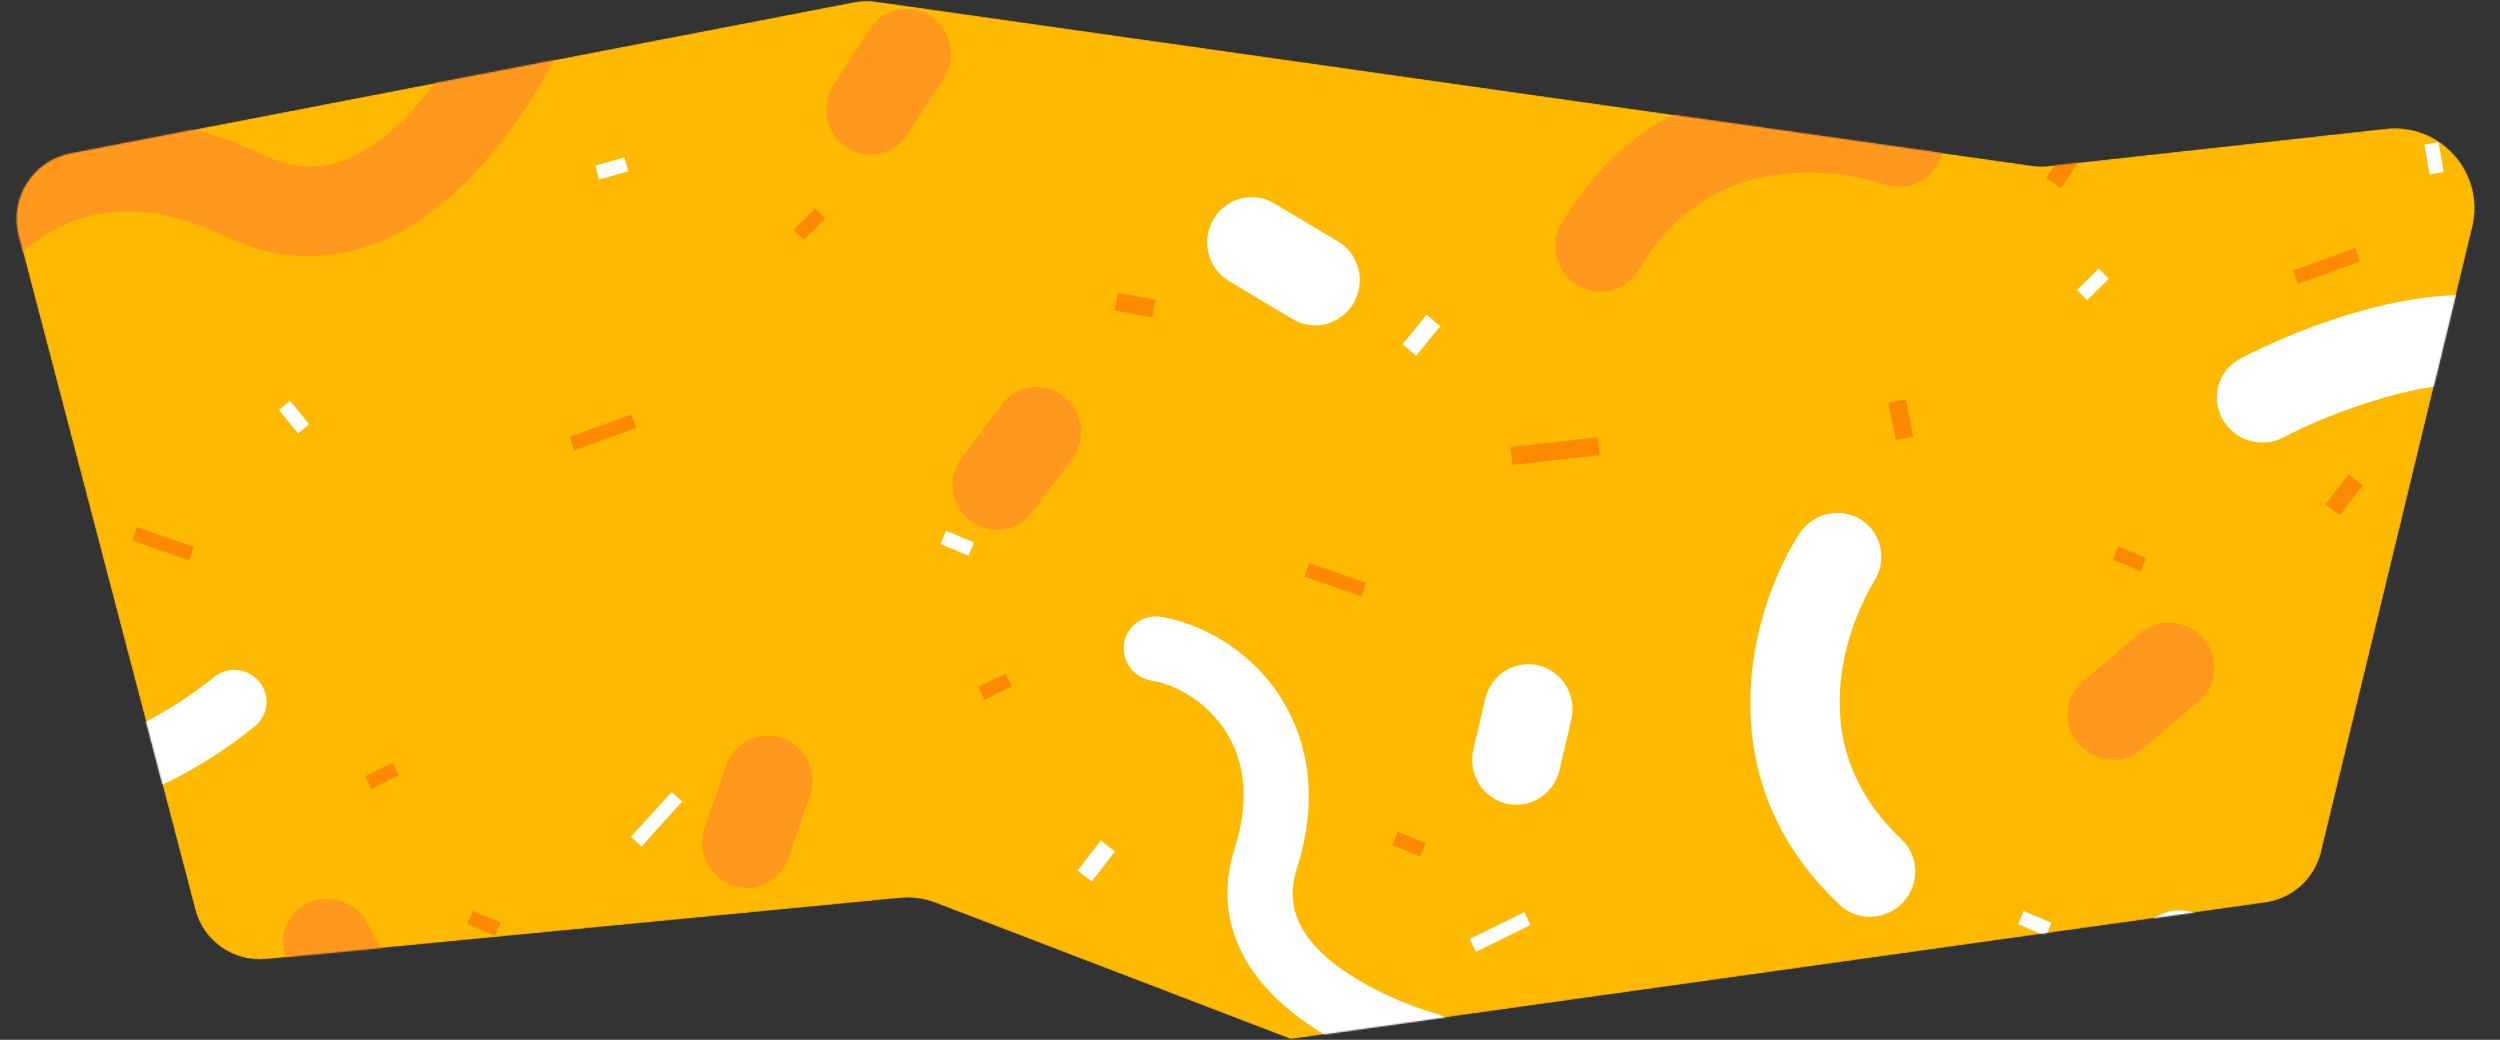 <svg width="1873" height="779" viewBox="0 0 1873 779" fill="none" xmlns="http://www.w3.org/2000/svg">
<rect x="0" y="0" width="1873" height="779" fill="#333333" stroke="none"/>
<mask id="mask0_1582_27533" style="mask-type:alpha" maskUnits="userSpaceOnUse" x="12" y="0" width="1843" height="779">
<path d="M14.021 176.64C6.701 148.683 24.537 120.36 52.913 114.882L639.782 1.587C645.223 0.536 650.8 0.398 656.287 1.176L1522.25 124.113C1526.4 124.702 1530.61 124.767 1534.77 124.307L1787.47 96.393C1828.82 91.825 1862.16 129.709 1852.37 170.148L1739 638.463C1734.17 658.402 1717.65 673.369 1697.34 676.215L967 778.5L701.187 676.557C692.514 673.231 683.188 671.964 673.942 672.856L199.385 718.631C174.957 720.987 152.431 705.267 146.215 681.526L14.021 176.64Z" fill="#FFBD99"/>
</mask>
<g mask="url(#mask0_1582_27533)">
<path d="M14.021 176.64C6.701 148.683 24.537 120.36 52.913 114.882L639.782 1.587C645.223 0.536 650.8 0.398 656.287 1.176L1522.25 124.113C1526.4 124.702 1530.61 124.767 1534.77 124.307L1787.47 96.393C1828.82 91.825 1862.16 129.709 1852.37 170.148L1739 638.463C1734.17 658.402 1717.65 673.369 1697.34 676.215L967 778.5L701.187 676.557C692.514 673.231 683.188 671.964 673.942 672.856L199.385 718.631C174.957 720.987 152.431 705.267 146.215 681.526L14.021 176.64Z" fill="#FFB900"/>
<path d="M1169.53 168.25C1240.46 45.387 1373.15 53.645 1433.41 75.258C1450.91 81.533 1460.24 100.631 1454.19 117.983C1448.13 135.245 1429.09 144.177 1411.55 137.959C1406.29 136.144 1288.72 96.846 1228 202.009C1218.84 217.87 1198.31 223.18 1182.18 213.862C1166.04 204.545 1160.37 184.11 1169.53 168.25Z" fill="#FF981C"/>
<path d="M1378.36 678.013C1274.93 580.911 1313.25 453.615 1348.05 399.876C1358.15 384.265 1378.87 379.547 1394.39 389.39C1409.81 399.236 1414.16 419.807 1404.11 435.463C1401.14 440.177 1336.05 545.674 1424.58 628.788C1437.93 641.323 1438.42 662.523 1425.66 676.109C1412.91 689.696 1391.72 690.549 1378.36 678.013Z" fill="white"/>
<path d="M845.096 473.786C849.871 465.516 859.463 460.583 869.631 462.11C895.857 466.057 935.229 484.334 959.688 522.848C975.656 547.996 990.696 590.651 971.553 650.997C966.499 667.014 967.664 681.387 975.245 694.954C995.18 730.801 1054.42 753.531 1075.56 759.22C1088.6 762.74 1096.48 776.087 1093.13 788.965C1089.77 801.842 1076.47 809.476 1063.42 805.957C1059.49 804.912 966.952 779.496 932.611 717.956C918.35 692.402 915.744 664.722 924.941 635.837C935.825 601.576 933.619 572.122 918.461 548.222C903.99 525.387 880.162 512.577 863.02 509.976C849.656 507.996 840.303 495.635 842.123 482.372C842.574 479.236 843.583 476.31 845.078 473.72L845.096 473.786Z" fill="white"/>
<path d="M-67.91 254.336C-78.254 246.235 -83.122 232.218 -79.078 218.661C-68.639 183.7 -36.141 133.595 21.044 107.714C58.383 90.818 119.392 78.566 197.897 116.293C218.74 126.27 238.544 127.458 258.487 119.75C311.166 99.516 353.567 23.206 365.398 -4.491C372.71 -21.576 392.413 -29.73 409.307 -22.674C426.2 -15.618 434.031 3.979 426.718 21.064C424.537 26.217 372.049 147.369 281.589 182.267C244.027 196.759 205.819 194.964 168.247 176.86C123.679 155.42 83.132 152.738 47.649 168.772C13.75 184.075 -8.3 214.06 -15.153 236.908C-20.43 254.731 -39.075 265.085 -56.789 260.045C-60.974 258.825 -64.765 256.885 -68.004 254.349L-67.91 254.336Z" fill="#FF981C"/>
<path d="M1665.26 281.252C1668.22 276.138 1672.6 271.776 1678.25 268.752C1691.95 261.492 1814.65 198.322 1903 229.486C1920.57 235.646 1929.99 254.72 1924 272.106C1917.99 289.401 1898.95 298.482 1881.32 292.288C1830.06 274.262 1738.71 312.702 1710.74 327.661C1694.52 336.304 1674.06 330.159 1665.04 313.916C1659.15 303.316 1659.66 290.964 1665.23 281.31L1665.26 281.252Z" fill="white"/>
<path d="M198.588 533.082C197.285 537.077 194.871 540.76 191.386 543.696C182.914 550.766 106.783 612.8 40.686 604.102C27.546 602.399 18.185 590.504 19.793 577.519C21.432 564.594 33.354 555.47 46.54 557.188C84.882 562.196 142.823 521.993 160.097 507.463C170.116 499.059 185.268 500.326 193.939 510.307C199.597 516.822 201.063 525.495 198.603 533.037L198.588 533.082Z" fill="white"/>
<path d="M1604.07 698.49C1608.48 690.847 1616.03 684.936 1625.42 682.849C1643.44 678.773 1661.65 690.05 1666 708.038L1717.38 919.909C1721.76 937.84 1710.66 955.719 1692.58 959.761C1674.55 963.836 1656.35 952.56 1652 934.571L1600.62 722.701C1598.54 714.146 1599.99 705.558 1604.07 698.49Z" fill="white"/>
<path d="M1802.66 635.157L1814.28 628.34L1784.52 576.15L1772.9 582.967L1802.66 635.157Z" fill="#FC8A00"/>
<path d="M1553.37 518.963C1555.23 515.745 1557.65 512.773 1560.64 510.288L1603.37 474.352C1617.44 462.55 1638.67 464.39 1650.79 478.512C1662.91 492.634 1661.37 513.66 1647.31 525.462L1604.57 561.397C1590.51 573.199 1569.27 571.359 1557.16 557.237C1547.65 546.156 1546.57 530.743 1553.37 518.963Z" fill="#FF981C"/>
<path d="M1623.19 44.611C1625.05 41.393 1627.46 38.421 1630.46 35.936L1673.19 0C1687.25 -11.801 1708.49 -9.962 1720.61 4.16C1732.72 18.282 1731.19 39.309 1717.12 51.11L1674.39 87.046C1660.33 98.847 1639.09 97.008 1626.97 82.886C1617.47 71.804 1616.39 56.392 1623.19 44.611Z" fill="white"/>
<path d="M943.955 148.271C947.604 148.973 951.203 150.284 954.532 152.3L1002.48 180.913C1018.23 190.339 1023.45 211.006 1014.07 227.079C1004.69 243.152 984.323 248.584 968.567 239.158L920.622 210.545C904.866 201.119 899.652 180.452 909.029 164.379C916.388 151.768 930.597 145.701 943.955 148.271Z" fill="white"/>
<path d="M568.009 551.907C573.96 550.546 580.352 550.815 586.519 553.075C603.82 559.368 612.936 578.685 606.806 596.226L590.606 642.944C584.541 660.47 565.592 669.584 548.277 663.225C530.977 656.932 521.861 637.615 527.991 620.075L544.19 573.356C548.077 562.078 557.321 554.283 567.994 551.842L568.009 551.907Z" fill="#FF981C"/>
<path d="M779.647 290.134C785.729 290.663 791.73 292.88 796.907 296.923C811.443 308.218 814.196 329.4 802.982 344.215L773.235 383.714C762.087 398.535 741.256 401.399 726.726 390.036C712.189 378.74 709.437 357.559 720.651 342.743L750.398 303.245C757.556 293.701 768.745 289.118 779.653 290.067L779.647 290.134Z" fill="#FF981C"/>
<path d="M216.483 689.604C219.571 684.338 224.148 679.868 230.021 676.927C246.462 668.645 266.775 675.248 275.345 691.734L298.257 735.553C306.86 751.983 300.508 772.027 284.009 780.275C267.568 788.558 247.255 781.955 238.685 765.468L215.773 721.649C210.225 711.088 210.886 699.015 216.425 689.57L216.483 689.604Z" fill="#FF981C"/>
<path d="M679.843 6.806C685.947 6.919 692.086 8.722 697.526 12.401C712.799 22.679 716.991 43.623 706.814 59.169L679.832 100.606C669.721 116.153 649.135 120.432 633.862 110.087C618.589 99.809 614.398 78.865 624.574 63.319L651.557 21.882C658.047 11.873 668.897 6.536 679.844 6.739L679.843 6.806Z" fill="#FF981C"/>
<path d="M1198.57 341.052L1197.03 327.641L1131.6 334.851L1133.13 348.262L1198.57 341.052Z" fill="#FC8A00"/>
<path d="M835.322 637.986L824.608 629.773L807.263 652.189L817.977 660.402L835.322 637.986Z" fill="white"/>
<path d="M1770.24 363.613L1759.52 355.402L1742.18 377.821L1752.9 386.032L1770.24 363.613Z" fill="#FC8A00"/>
<path d="M1491.46 728.66L1480.75 720.449L1463.41 742.868L1474.12 751.079L1491.46 728.66Z" fill="#FC8A00"/>
<path d="M1433.45 327.178L1427.86 299.184L1414.67 301.582L1420.26 329.577L1433.45 327.178Z" fill="#FC8A00"/>
<path d="M865.771 224.522L837.68 219.438L835.067 232.585L863.157 237.669L865.771 224.522Z" fill="#FC8A00"/>
<path d="M1061.01 266.496L1079.08 244.398L1068.85 235.735L1050.78 257.832L1061.01 266.496Z" fill="white"/>
<path d="M1575.74 93.891L1564.53 86.371L1532.85 133.367L1544.07 140.887L1575.74 93.891Z" fill="#FC8A00"/>
<path d="M1242.85 11.017L1231.85 -45.004L1218.65 -42.646L1229.65 13.374L1242.85 11.017Z" fill="#FC8A00"/>
<path d="M1146.14 497.614C1148.33 497.694 1150.45 497.974 1152.68 498.528C1170.52 502.827 1181.48 521.063 1177.23 539.15L1168.35 577C1164.1 595.155 1146.23 606.327 1128.39 602.028C1110.56 597.73 1099.6 579.494 1103.85 561.406L1112.73 523.557C1116.5 507.614 1130.69 497.051 1146.21 497.616L1146.14 497.614Z" fill="white"/>
<path d="M1764.49 185.884L1718.06 202.613L1721.54 212.773L1767.96 196.044L1764.49 185.884Z" fill="#FC8A00"/>
<path d="M1579.96 208.782L1572.29 201.223L1556.03 217.311L1563.7 224.87L1579.96 208.782Z" fill="white"/>
<path d="M1516.06 682.506L1511.93 692.48L1532.83 701.237L1536.96 691.263L1516.06 682.506Z" fill="white"/>
<path d="M1587 409.267L1582.88 419.242L1603.78 427.995L1607.9 418.02L1587 409.267Z" fill="#FC8A00"/>
<path d="M1826.98 106.446L1816.35 108.309L1820.16 130.648L1830.79 128.785L1826.98 106.446Z" fill="white"/>
<path d="M1834.82 498.468L1814.36 508.578L1818.94 518.267L1839.4 508.157L1834.82 498.468Z" fill="white"/>
<path d="M1359.82 576.085L1339.36 586.195L1343.94 595.884L1364.41 585.774L1359.82 576.085Z" fill="white"/>
<path d="M1700.59 688.995L1680.12 699.105L1684.7 708.795L1705.17 698.684L1700.59 688.995Z" fill="#FC8A00"/>
<path d="M980.761 421.845L977.274 432.062L1020.12 446.798L1023.61 436.581L980.761 421.845Z" fill="#FC8A00"/>
<path d="M1142.08 683.355L1101.09 703.445L1105.64 713.149L1146.63 693.059L1142.08 683.355Z" fill="white"/>
<path d="M473.077 310.517L426.648 327.246L430.124 337.406L476.553 320.677L473.077 310.517Z" fill="#FC8A00"/>
<path d="M618.359 163.723L610.691 156.164L594.428 172.252L602.096 179.812L618.359 163.723Z" fill="#FC8A00"/>
<path d="M354.161 682.374L350.036 692.348L370.937 701.104L375.062 691.13L354.161 682.374Z" fill="#FC8A00"/>
<path d="M1047.24 623.065L1043.11 633.039L1064.01 641.796L1068.14 631.822L1047.24 623.065Z" fill="#FC8A00"/>
<path d="M217.259 300.273L208.935 307.145L223.282 324.686L231.606 317.815L217.259 300.273Z" fill="white"/>
<path d="M708.785 397.619L704.661 407.594L725.564 416.347L729.688 406.372L708.785 397.619Z" fill="white"/>
<path d="M445.944 124.107L448.912 134.484L470.728 128.353L467.76 117.975L445.944 124.107Z" fill="white"/>
<path d="M753.388 504.565L732.925 514.676L737.507 524.365L757.97 514.255L753.388 504.565Z" fill="#FC8A00"/>
<path d="M294.086 571.308L273.623 581.418L278.205 591.107L298.668 580.997L294.086 571.308Z" fill="#FC8A00"/>
<path d="M619.151 695.093L598.688 705.203L603.27 714.892L623.733 704.782L619.151 695.093Z" fill="#FC8A00"/>
<path d="M102.382 394.869L98.895 405.086L141.744 419.822L145.231 409.605L102.382 394.869Z" fill="#FC8A00"/>
<path d="M472.661 626.95L480.685 634.172L511.078 600.564L503.054 593.342L472.661 626.95Z" fill="white"/>
<path d="M60.66 689.46L19.672 709.551L24.224 719.255L65.211 699.164L60.66 689.46Z" fill="#FC8A00"/>
</g>
</svg>
